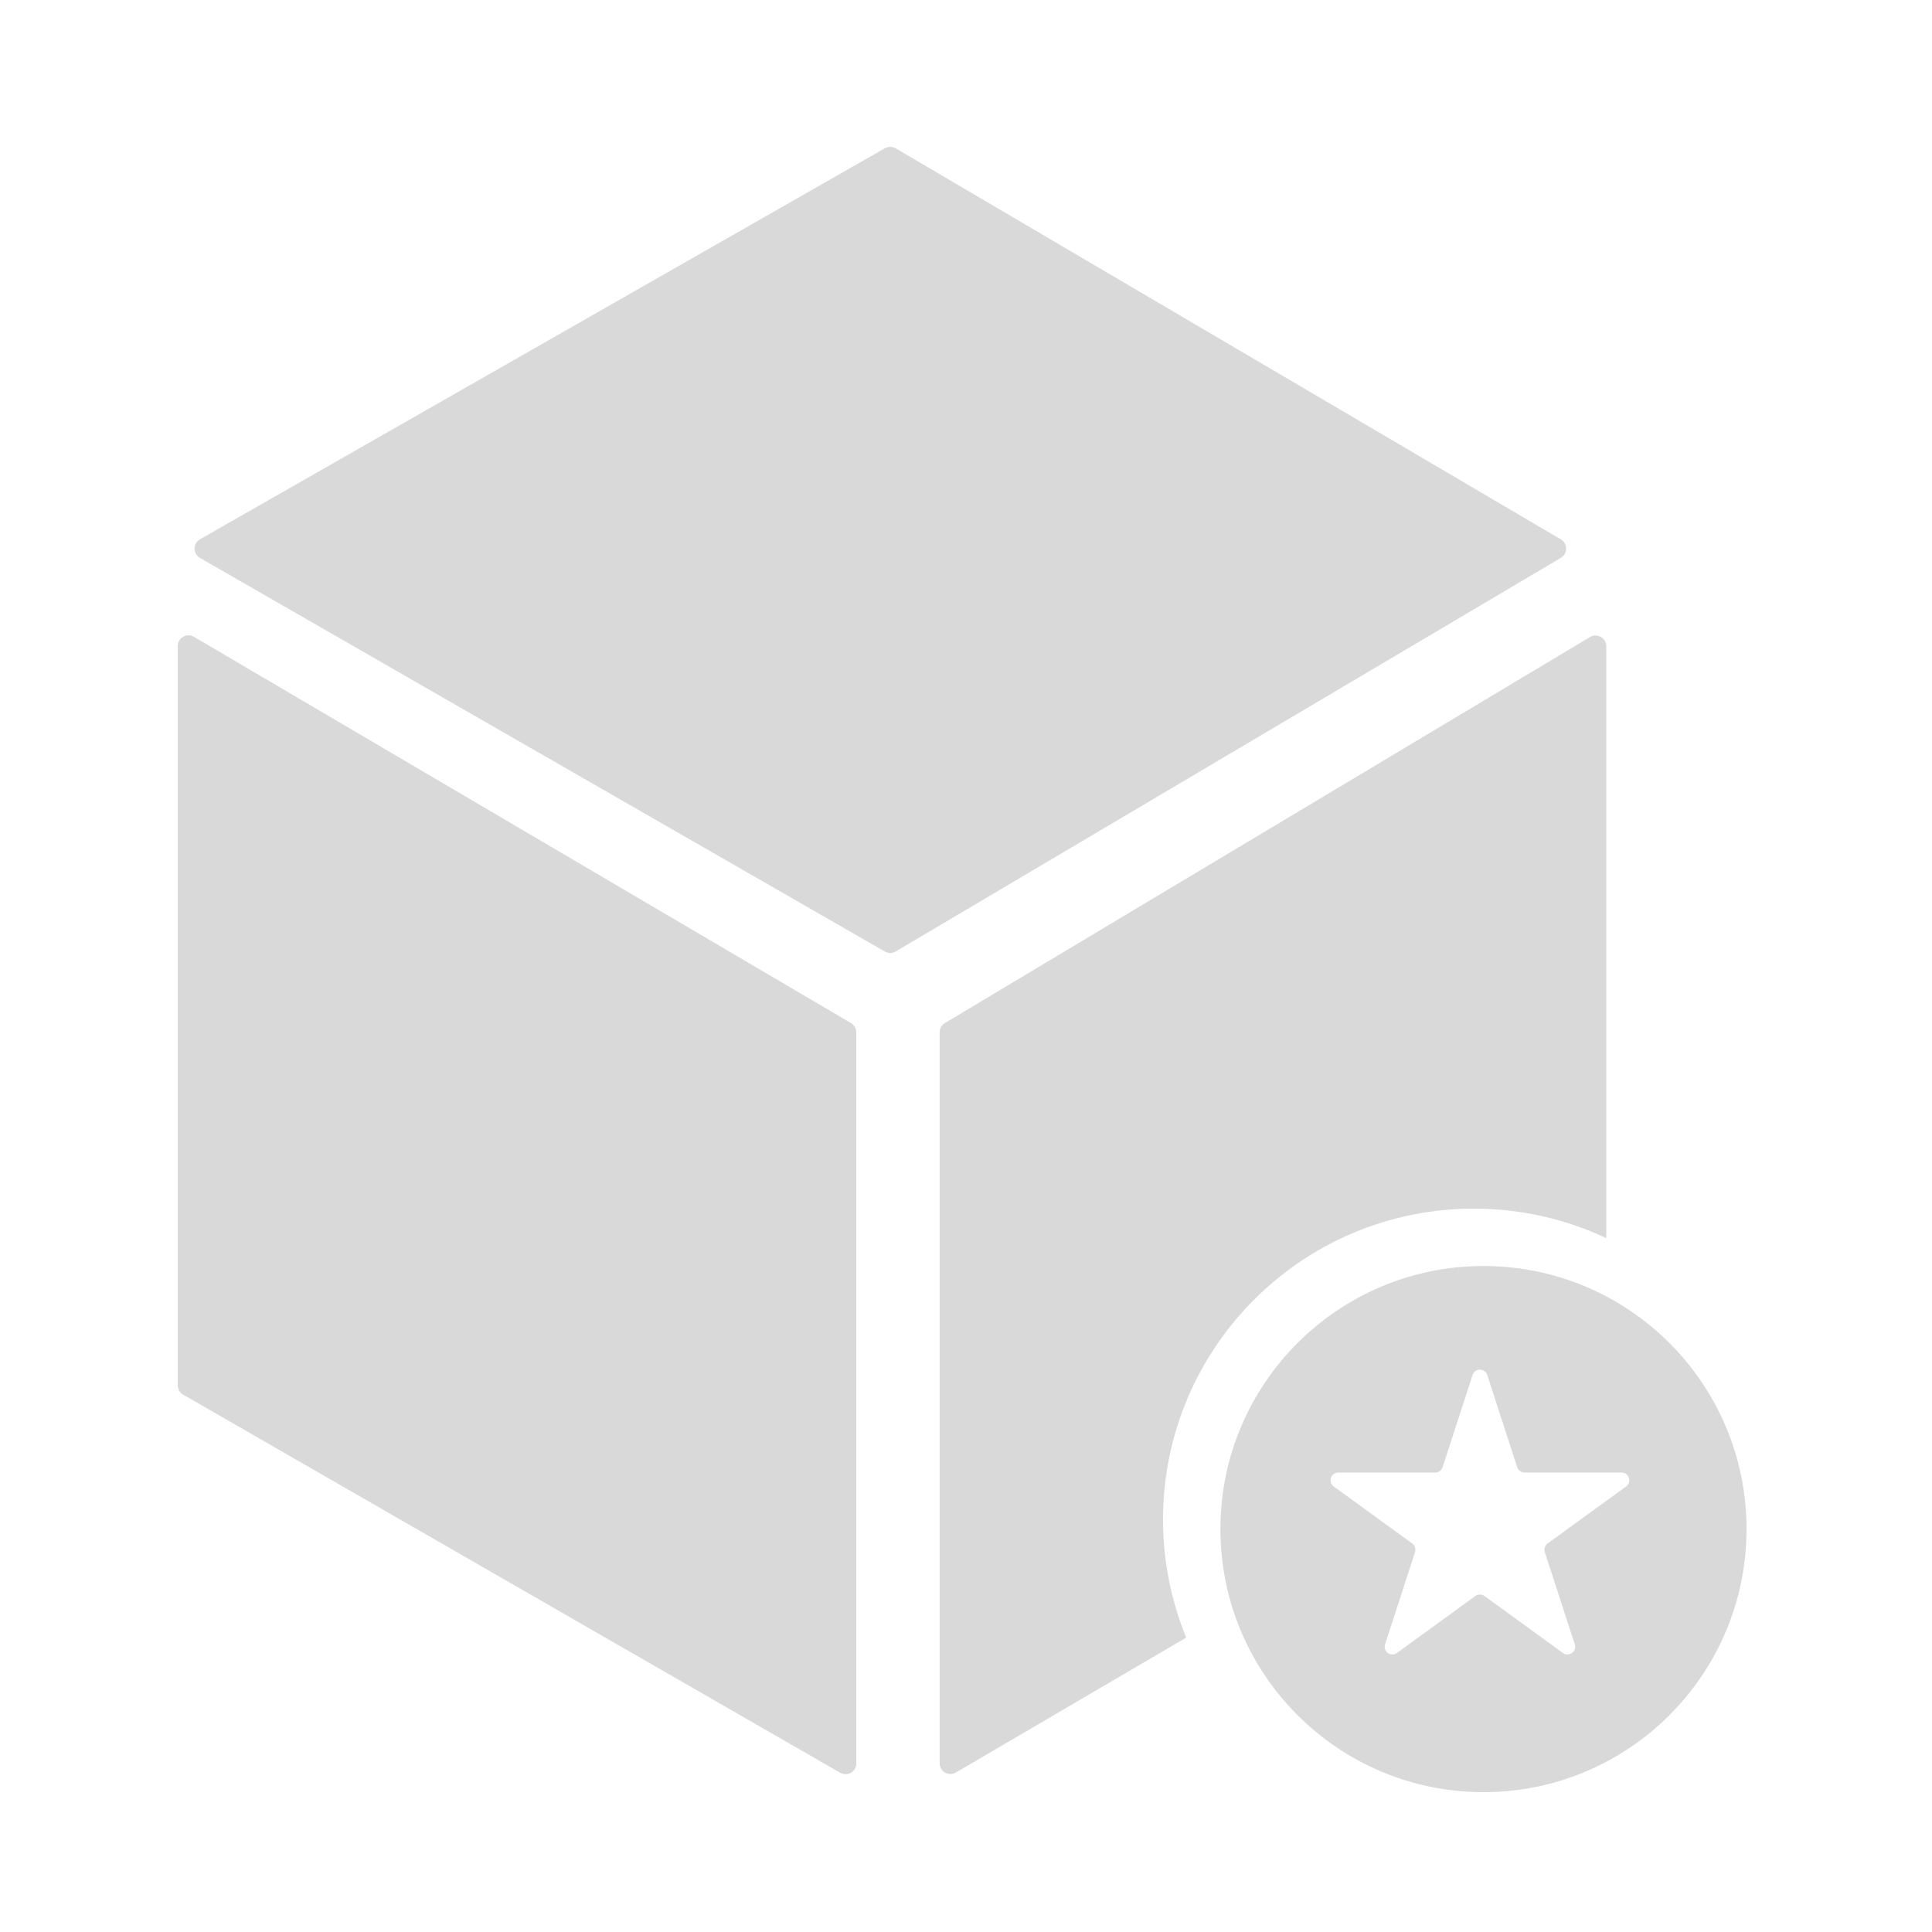 <svg width="250" height="250" viewBox="0 0 250 250" fill="none" xmlns="http://www.w3.org/2000/svg">
<path fill-rule="evenodd" clip-rule="evenodd" d="M115.901 19.192L201.967 69.789C202.882 70.326 202.884 71.649 201.97 72.189L115.904 123.12C115.472 123.376 114.935 123.379 114.5 123.129L25.88 72.198C24.946 71.662 24.948 70.314 25.883 69.78L114.503 19.183C114.937 18.936 115.47 18.939 115.901 19.192ZM25.1 82.406L110.119 132.387C110.544 132.637 110.806 133.094 110.806 133.588V228.186C110.806 229.258 109.646 229.928 108.717 229.394L23.698 180.465C23.266 180.216 23 179.756 23 179.257V83.607C23 82.53 24.171 81.86 25.1 82.406ZM205.745 82.433L122.267 132.385C121.846 132.637 121.589 133.091 121.589 133.581V228.164C121.589 229.241 122.758 229.911 123.687 229.367L153.497 211.904C151.561 207.193 150.494 202.034 150.494 196.625C150.494 174.407 168.505 156.396 190.723 156.396C196.85 156.396 202.657 157.766 207.854 160.216V83.629C207.854 82.547 206.674 81.878 205.745 82.433Z" fill="#D9D9D9"/>
<path fill-rule="evenodd" clip-rule="evenodd" d="M191.961 231.903C210.76 231.903 226 216.662 226 197.863C226 179.063 210.76 163.823 191.961 163.823C173.161 163.823 157.921 179.063 157.921 197.863C157.921 216.662 173.161 231.903 191.961 231.903ZM192.451 177.927C192.152 177.006 190.848 177.006 190.549 177.927L186.673 189.856C186.539 190.268 186.155 190.547 185.722 190.547H173.179C172.21 190.547 171.807 191.787 172.591 192.356L182.739 199.729C183.089 199.983 183.236 200.435 183.102 200.847L179.226 212.776C178.927 213.697 179.981 214.463 180.765 213.894L190.912 206.521C191.263 206.267 191.737 206.267 192.088 206.521L202.235 213.894C203.019 214.463 204.073 213.697 203.774 212.776L199.898 200.847C199.764 200.435 199.911 199.983 200.261 199.729L210.409 192.356C211.193 191.787 210.79 190.547 209.821 190.547H197.278C196.845 190.547 196.461 190.268 196.327 189.856L192.451 177.927Z" fill="#D9D9D9"/>
</svg>
